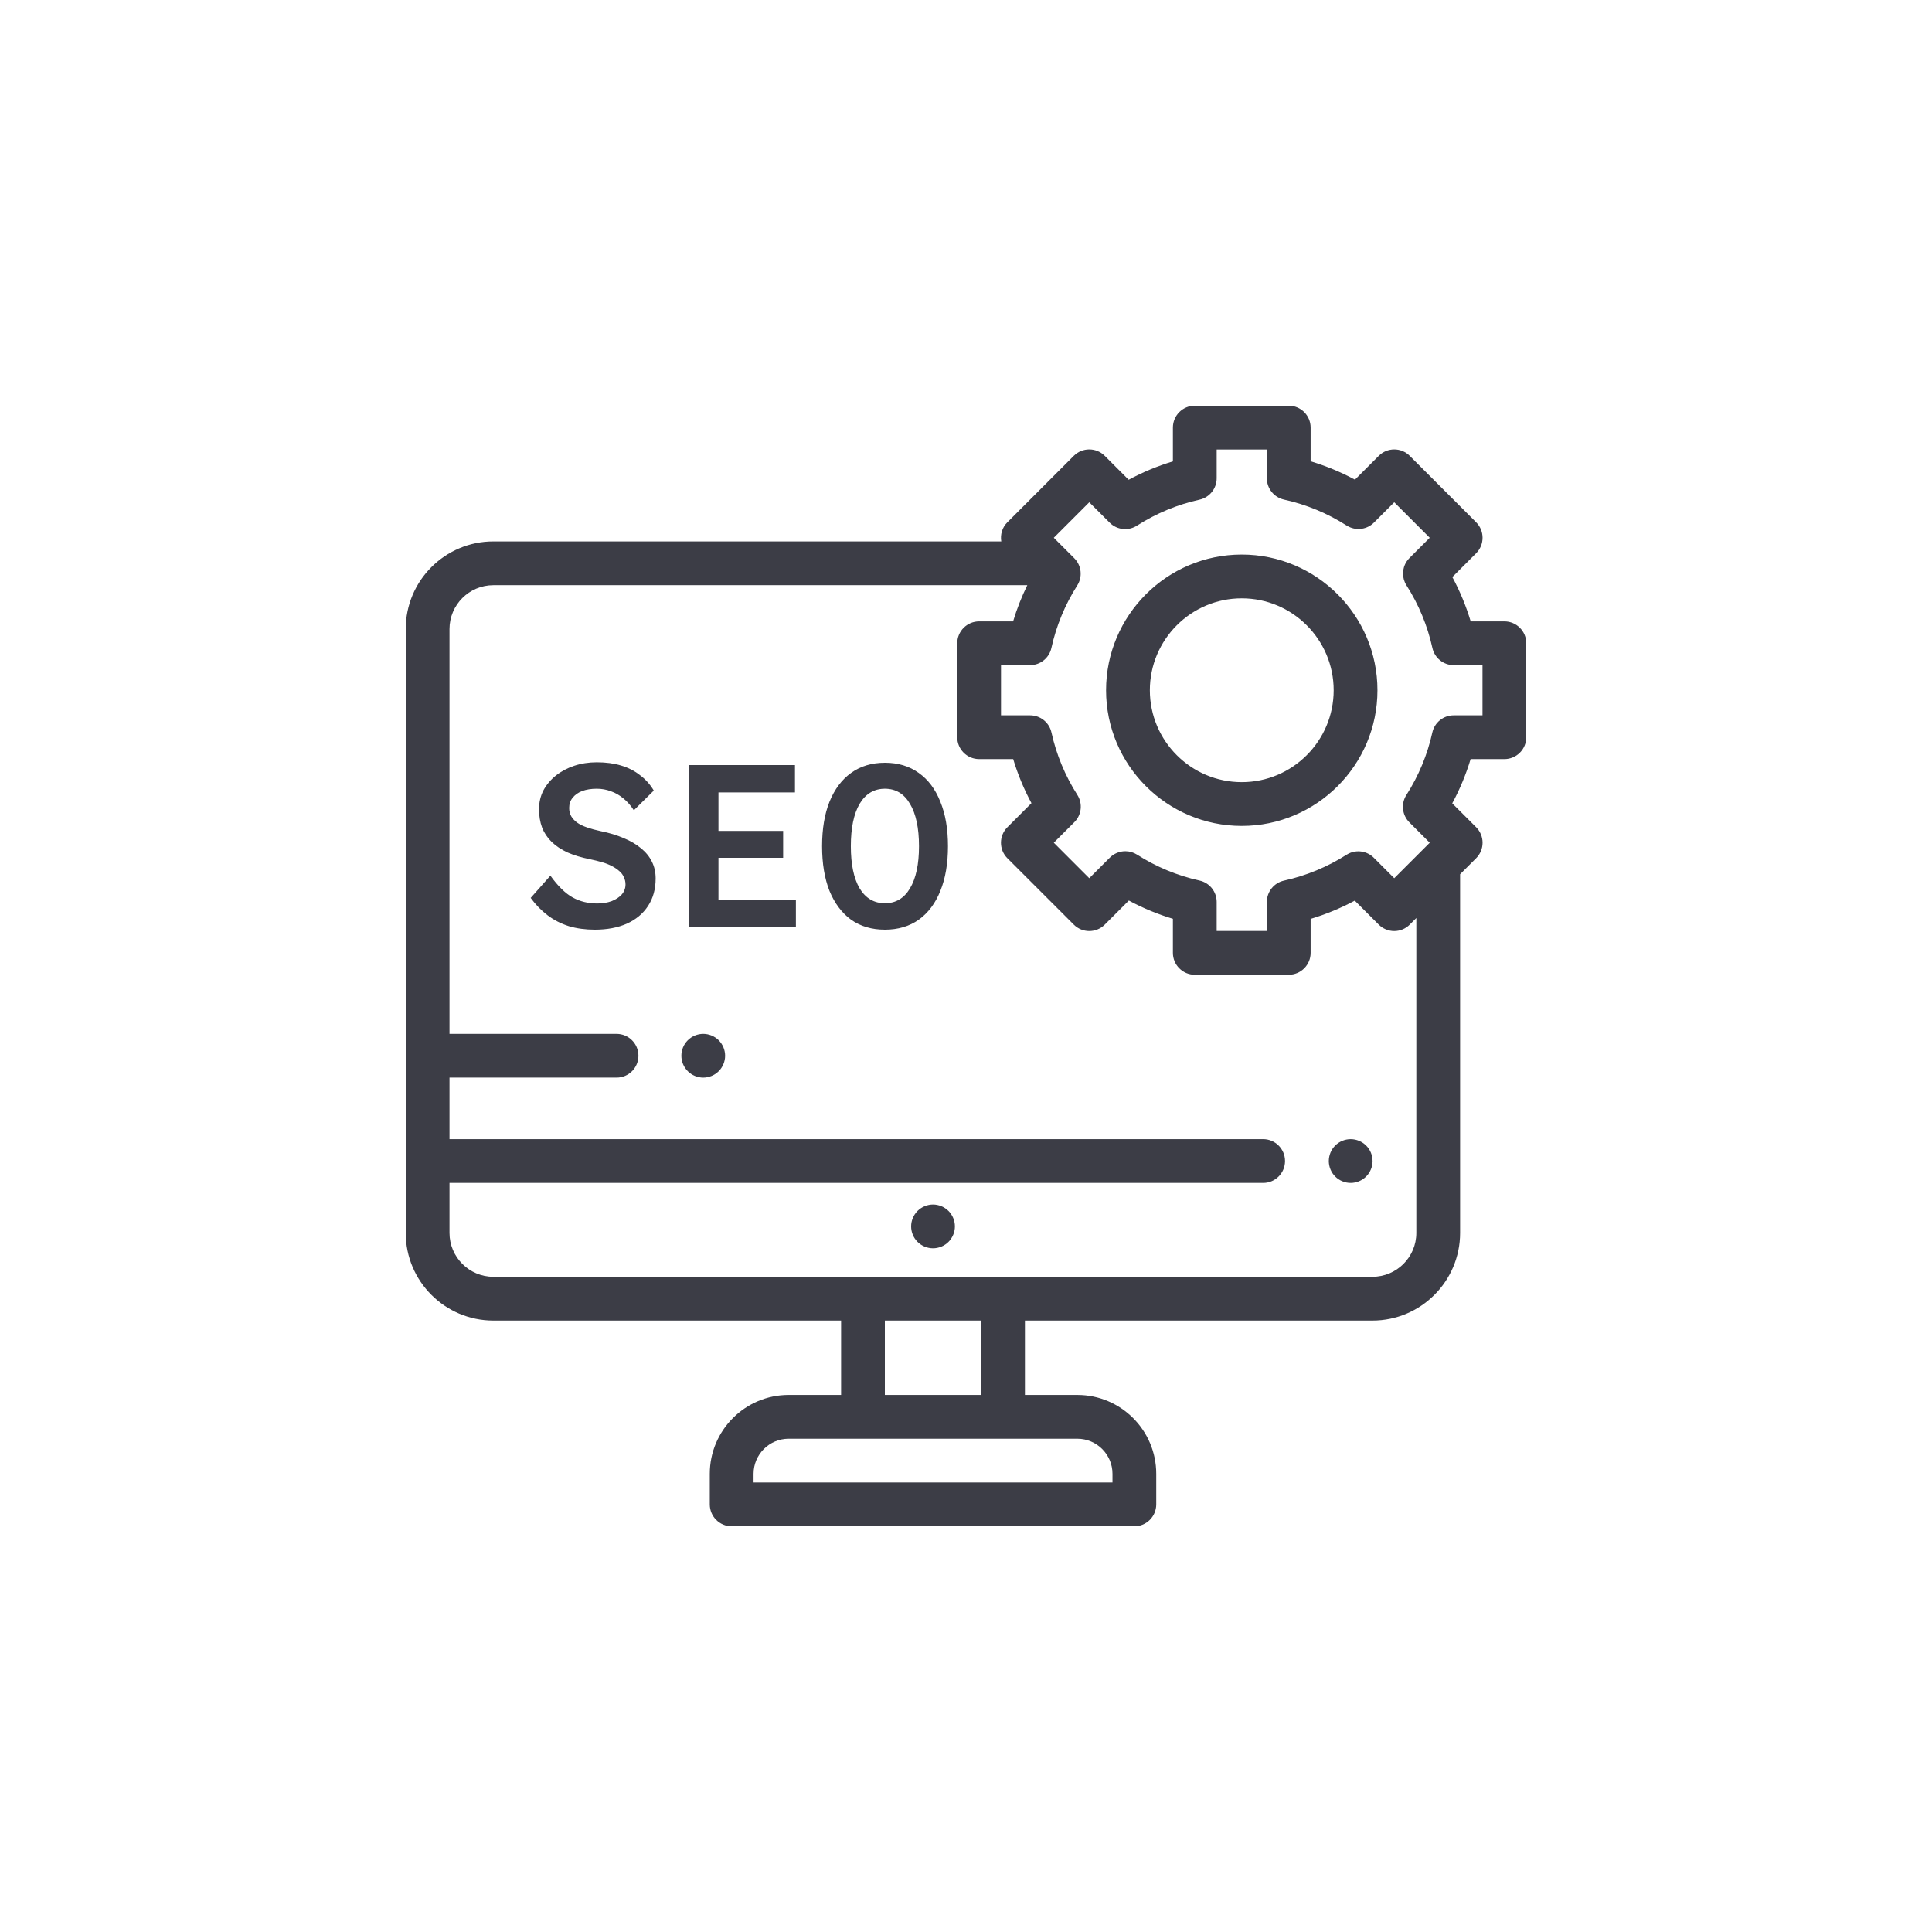 <?xml version="1.0" encoding="UTF-8"?> <svg xmlns="http://www.w3.org/2000/svg" width="100" height="100" viewBox="0 0 100 100" fill="none"><path fill-rule="evenodd" clip-rule="evenodd" d="M77.867 32.162C78.493 32.162 79 32.67 79 33.295V38.158C79 38.459 78.881 38.747 78.668 38.959C78.456 39.171 78.168 39.291 77.867 39.291H76.119C75.88 40.085 75.562 40.85 75.168 41.581L76.406 42.818C76.618 43.031 76.738 43.319 76.738 43.619C76.738 43.92 76.618 44.208 76.406 44.42L75.575 45.251V63.817C75.575 66.317 73.541 68.352 71.04 68.352H53.05V72.203H55.765C58.016 72.203 59.847 74.034 59.847 76.285V77.867C59.847 78.493 59.34 79 58.715 79H37.871C37.245 79 36.738 78.493 36.738 77.867V76.285C36.738 74.034 38.569 72.203 40.82 72.203H43.535V68.352H25.535C23.034 68.352 21 66.317 21 63.817V32.559C21 30.058 23.034 28.023 25.535 28.023H51.826C51.767 27.674 51.871 27.302 52.141 27.033L55.579 23.594C56.022 23.152 56.739 23.152 57.181 23.594L58.419 24.832C59.15 24.438 59.915 24.12 60.709 23.881V22.133C60.709 21.507 61.216 21 61.842 21H66.705C67.33 21 67.838 21.507 67.838 22.133V23.877C68.633 24.116 69.4 24.433 70.132 24.827L71.365 23.594C71.808 23.152 72.525 23.152 72.967 23.594L76.406 27.033C76.848 27.475 76.848 28.192 76.406 28.635L75.173 29.868C75.567 30.599 75.884 31.367 76.123 32.162H77.867ZM57.582 76.734V76.285C57.582 75.284 56.767 74.469 55.765 74.469H40.82C39.818 74.469 39.004 75.284 39.004 76.285V76.734H57.582ZM45.8 72.203H50.785V68.352H45.8V72.203ZM71.04 66.086C72.291 66.086 73.309 65.068 73.309 63.817V47.517L72.967 47.859C72.755 48.071 72.467 48.191 72.166 48.191C71.866 48.191 71.578 48.071 71.365 47.859L70.123 46.617C69.394 47.008 68.63 47.324 67.838 47.562V49.32C67.838 49.946 67.33 50.453 66.705 50.453L61.842 50.453C61.217 50.453 60.709 49.946 60.709 49.32L60.709 47.557C59.919 47.32 59.156 47.004 58.429 46.612L57.182 47.859C56.739 48.301 56.022 48.301 55.58 47.859L52.141 44.421C51.699 43.978 51.699 43.261 52.141 42.819L53.388 41.571C52.997 40.844 52.68 40.081 52.443 39.291H50.68C50.054 39.291 49.547 38.784 49.547 38.158L49.547 33.295C49.547 32.995 49.666 32.707 49.879 32.494C50.091 32.282 50.379 32.162 50.68 32.162H52.438C52.631 31.518 52.877 30.892 53.173 30.289H25.535C24.284 30.289 23.266 31.307 23.266 32.559V53.512H31.913C32.538 53.512 33.045 54.019 33.045 54.645C33.045 55.27 32.538 55.777 31.913 55.777H23.266V58.962H65.38C66.006 58.962 66.513 59.47 66.513 60.095C66.513 60.721 66.006 61.228 65.38 61.228H23.266V63.817C23.266 65.068 24.284 66.086 25.535 66.086H71.04ZM75.244 37.025H76.734V34.428H75.247C74.715 34.428 74.255 34.058 74.141 33.538C73.887 32.385 73.436 31.294 72.799 30.297C72.557 29.919 72.561 29.432 72.811 29.057C72.852 28.995 72.899 28.937 72.952 28.884L74.003 27.834L72.166 25.997L71.116 27.048C70.771 27.393 70.243 27.478 69.808 27.26C69.772 27.243 69.738 27.223 69.705 27.202C68.707 26.565 67.616 26.113 66.462 25.859C65.942 25.745 65.572 25.285 65.572 24.753V23.266H62.975L62.975 24.756C62.975 25.288 62.605 25.747 62.087 25.862C60.94 26.116 59.857 26.565 58.865 27.196C58.425 27.489 57.825 27.442 57.437 27.053L56.38 25.997L54.544 27.834L55.604 28.893C55.981 29.27 56.043 29.859 55.756 30.306C55.123 31.301 54.673 32.389 54.42 33.539C54.306 34.058 53.846 34.428 53.314 34.428H51.812V37.025H53.317C53.848 37.025 54.308 37.394 54.423 37.913C54.678 39.062 55.128 40.148 55.762 41.142C56.048 41.589 55.986 42.178 55.609 42.555L54.544 43.619L56.38 45.456L57.445 44.391C57.658 44.179 57.946 44.059 58.247 44.059C58.463 44.059 58.674 44.121 58.856 44.237C59.85 44.871 60.937 45.322 62.087 45.577C62.606 45.692 62.975 46.152 62.975 46.683V48.188H65.572V46.686C65.572 46.154 65.942 45.694 66.461 45.58C67.613 45.326 68.701 44.876 69.697 44.242C69.73 44.221 69.764 44.202 69.799 44.184C70.235 43.966 70.762 44.052 71.107 44.396L72.166 45.456L74.003 43.62L72.947 42.563C72.57 42.186 72.507 41.598 72.794 41.15C73.43 40.155 73.883 39.065 74.138 37.913C74.253 37.394 74.713 37.025 75.244 37.025ZM36.399 53.512C36.101 53.512 35.809 53.633 35.599 53.844C35.388 54.054 35.267 54.347 35.267 54.645C35.267 54.943 35.388 55.235 35.599 55.445C35.809 55.656 36.101 55.777 36.399 55.777C36.697 55.777 36.989 55.656 37.2 55.445C37.411 55.235 37.532 54.943 37.532 54.645C37.532 54.347 37.411 54.054 37.2 53.844C36.989 53.633 36.697 53.512 36.399 53.512ZM69.109 59.295C69.32 59.084 69.612 58.963 69.911 58.963C70.209 58.963 70.501 59.084 70.712 59.295C70.923 59.505 71.044 59.798 71.044 60.096C71.044 60.394 70.923 60.685 70.712 60.896C70.501 61.107 70.209 61.228 69.911 61.228C69.612 61.228 69.32 61.107 69.109 60.896C68.899 60.686 68.779 60.394 68.779 60.096C68.779 59.797 68.899 59.505 69.109 59.295ZM47.492 62.678C47.703 62.468 47.995 62.346 48.293 62.346C48.591 62.346 48.883 62.468 49.094 62.678C49.304 62.889 49.426 63.18 49.426 63.479C49.426 63.777 49.304 64.068 49.094 64.28C48.883 64.491 48.591 64.612 48.293 64.612C47.995 64.612 47.703 64.491 47.492 64.28C47.281 64.07 47.16 63.777 47.16 63.479C47.16 63.18 47.281 62.889 47.492 62.678ZM64.273 28.703C60.401 28.703 57.25 31.854 57.25 35.727C57.25 39.599 60.401 42.75 64.273 42.75C68.146 42.75 71.297 39.599 71.297 35.727C71.297 31.854 68.146 28.703 64.273 28.703ZM64.273 40.484C61.65 40.484 59.516 38.35 59.516 35.727C59.516 33.103 61.65 30.969 64.273 30.969C66.897 30.969 69.031 33.103 69.031 35.727C69.031 38.35 66.897 40.484 64.273 40.484ZM29.448 47.94C29.856 48.06 30.304 48.12 30.792 48.12C31.424 48.12 31.976 48.016 32.448 47.808C32.92 47.592 33.284 47.288 33.54 46.896C33.804 46.496 33.936 46.02 33.936 45.468C33.936 45.148 33.872 44.86 33.744 44.604C33.616 44.34 33.428 44.108 33.18 43.908C32.932 43.7 32.632 43.524 32.28 43.38C31.928 43.228 31.532 43.108 31.092 43.02C30.828 42.964 30.592 42.9 30.384 42.828C30.176 42.756 30.004 42.672 29.868 42.576C29.74 42.48 29.64 42.372 29.568 42.252C29.496 42.124 29.46 41.98 29.46 41.82C29.46 41.612 29.52 41.436 29.64 41.292C29.76 41.14 29.924 41.024 30.132 40.944C30.348 40.864 30.6 40.824 30.888 40.824C31.144 40.824 31.388 40.868 31.62 40.956C31.852 41.036 32.068 41.16 32.268 41.328C32.468 41.488 32.648 41.692 32.808 41.94L33.84 40.92C33.656 40.608 33.42 40.344 33.132 40.128C32.852 39.904 32.524 39.736 32.148 39.624C31.78 39.512 31.36 39.456 30.888 39.456C30.472 39.456 30.084 39.516 29.724 39.636C29.364 39.756 29.048 39.924 28.776 40.14C28.504 40.356 28.288 40.612 28.128 40.908C27.976 41.204 27.9 41.528 27.9 41.88C27.9 42.232 27.952 42.548 28.056 42.828C28.16 43.1 28.324 43.348 28.548 43.572C28.772 43.788 29.048 43.972 29.376 44.124C29.704 44.268 30.088 44.384 30.528 44.472C30.76 44.52 30.972 44.572 31.164 44.628C31.356 44.684 31.528 44.752 31.68 44.832C31.832 44.912 31.96 45 32.064 45.096C32.168 45.184 32.244 45.288 32.292 45.408C32.348 45.52 32.376 45.644 32.376 45.78C32.376 45.972 32.312 46.144 32.184 46.296C32.056 46.44 31.88 46.556 31.656 46.644C31.432 46.724 31.184 46.764 30.912 46.764C30.44 46.764 30.016 46.66 29.64 46.452C29.264 46.244 28.88 45.868 28.488 45.324L27.468 46.476C27.724 46.828 28.016 47.128 28.344 47.376C28.672 47.624 29.04 47.812 29.448 47.94ZM35.651 39.6V48H41.195V46.584H37.187V44.4H40.535V43.008H37.187V41.016H41.147V39.6H35.651ZM44.051 47.604C44.539 47.948 45.123 48.12 45.803 48.12C46.483 48.12 47.067 47.948 47.555 47.604C48.043 47.252 48.415 46.756 48.671 46.116C48.935 45.468 49.067 44.696 49.067 43.8C49.067 42.904 48.935 42.136 48.671 41.496C48.415 40.848 48.043 40.352 47.555 40.008C47.067 39.656 46.483 39.48 45.803 39.48C45.123 39.48 44.539 39.656 44.051 40.008C43.571 40.352 43.199 40.848 42.935 41.496C42.679 42.136 42.551 42.904 42.551 43.8C42.551 44.696 42.679 45.468 42.935 46.116C43.199 46.756 43.571 47.252 44.051 47.604ZM47.099 45.984C46.795 46.496 46.363 46.752 45.803 46.752C45.243 46.752 44.807 46.496 44.495 45.984C44.191 45.464 44.039 44.736 44.039 43.8C44.039 42.856 44.191 42.124 44.495 41.604C44.807 41.084 45.243 40.824 45.803 40.824C46.363 40.824 46.795 41.084 47.099 41.604C47.411 42.124 47.567 42.856 47.567 43.8C47.567 44.736 47.411 45.464 47.099 45.984Z" fill="#3C3D46"></path></svg> 